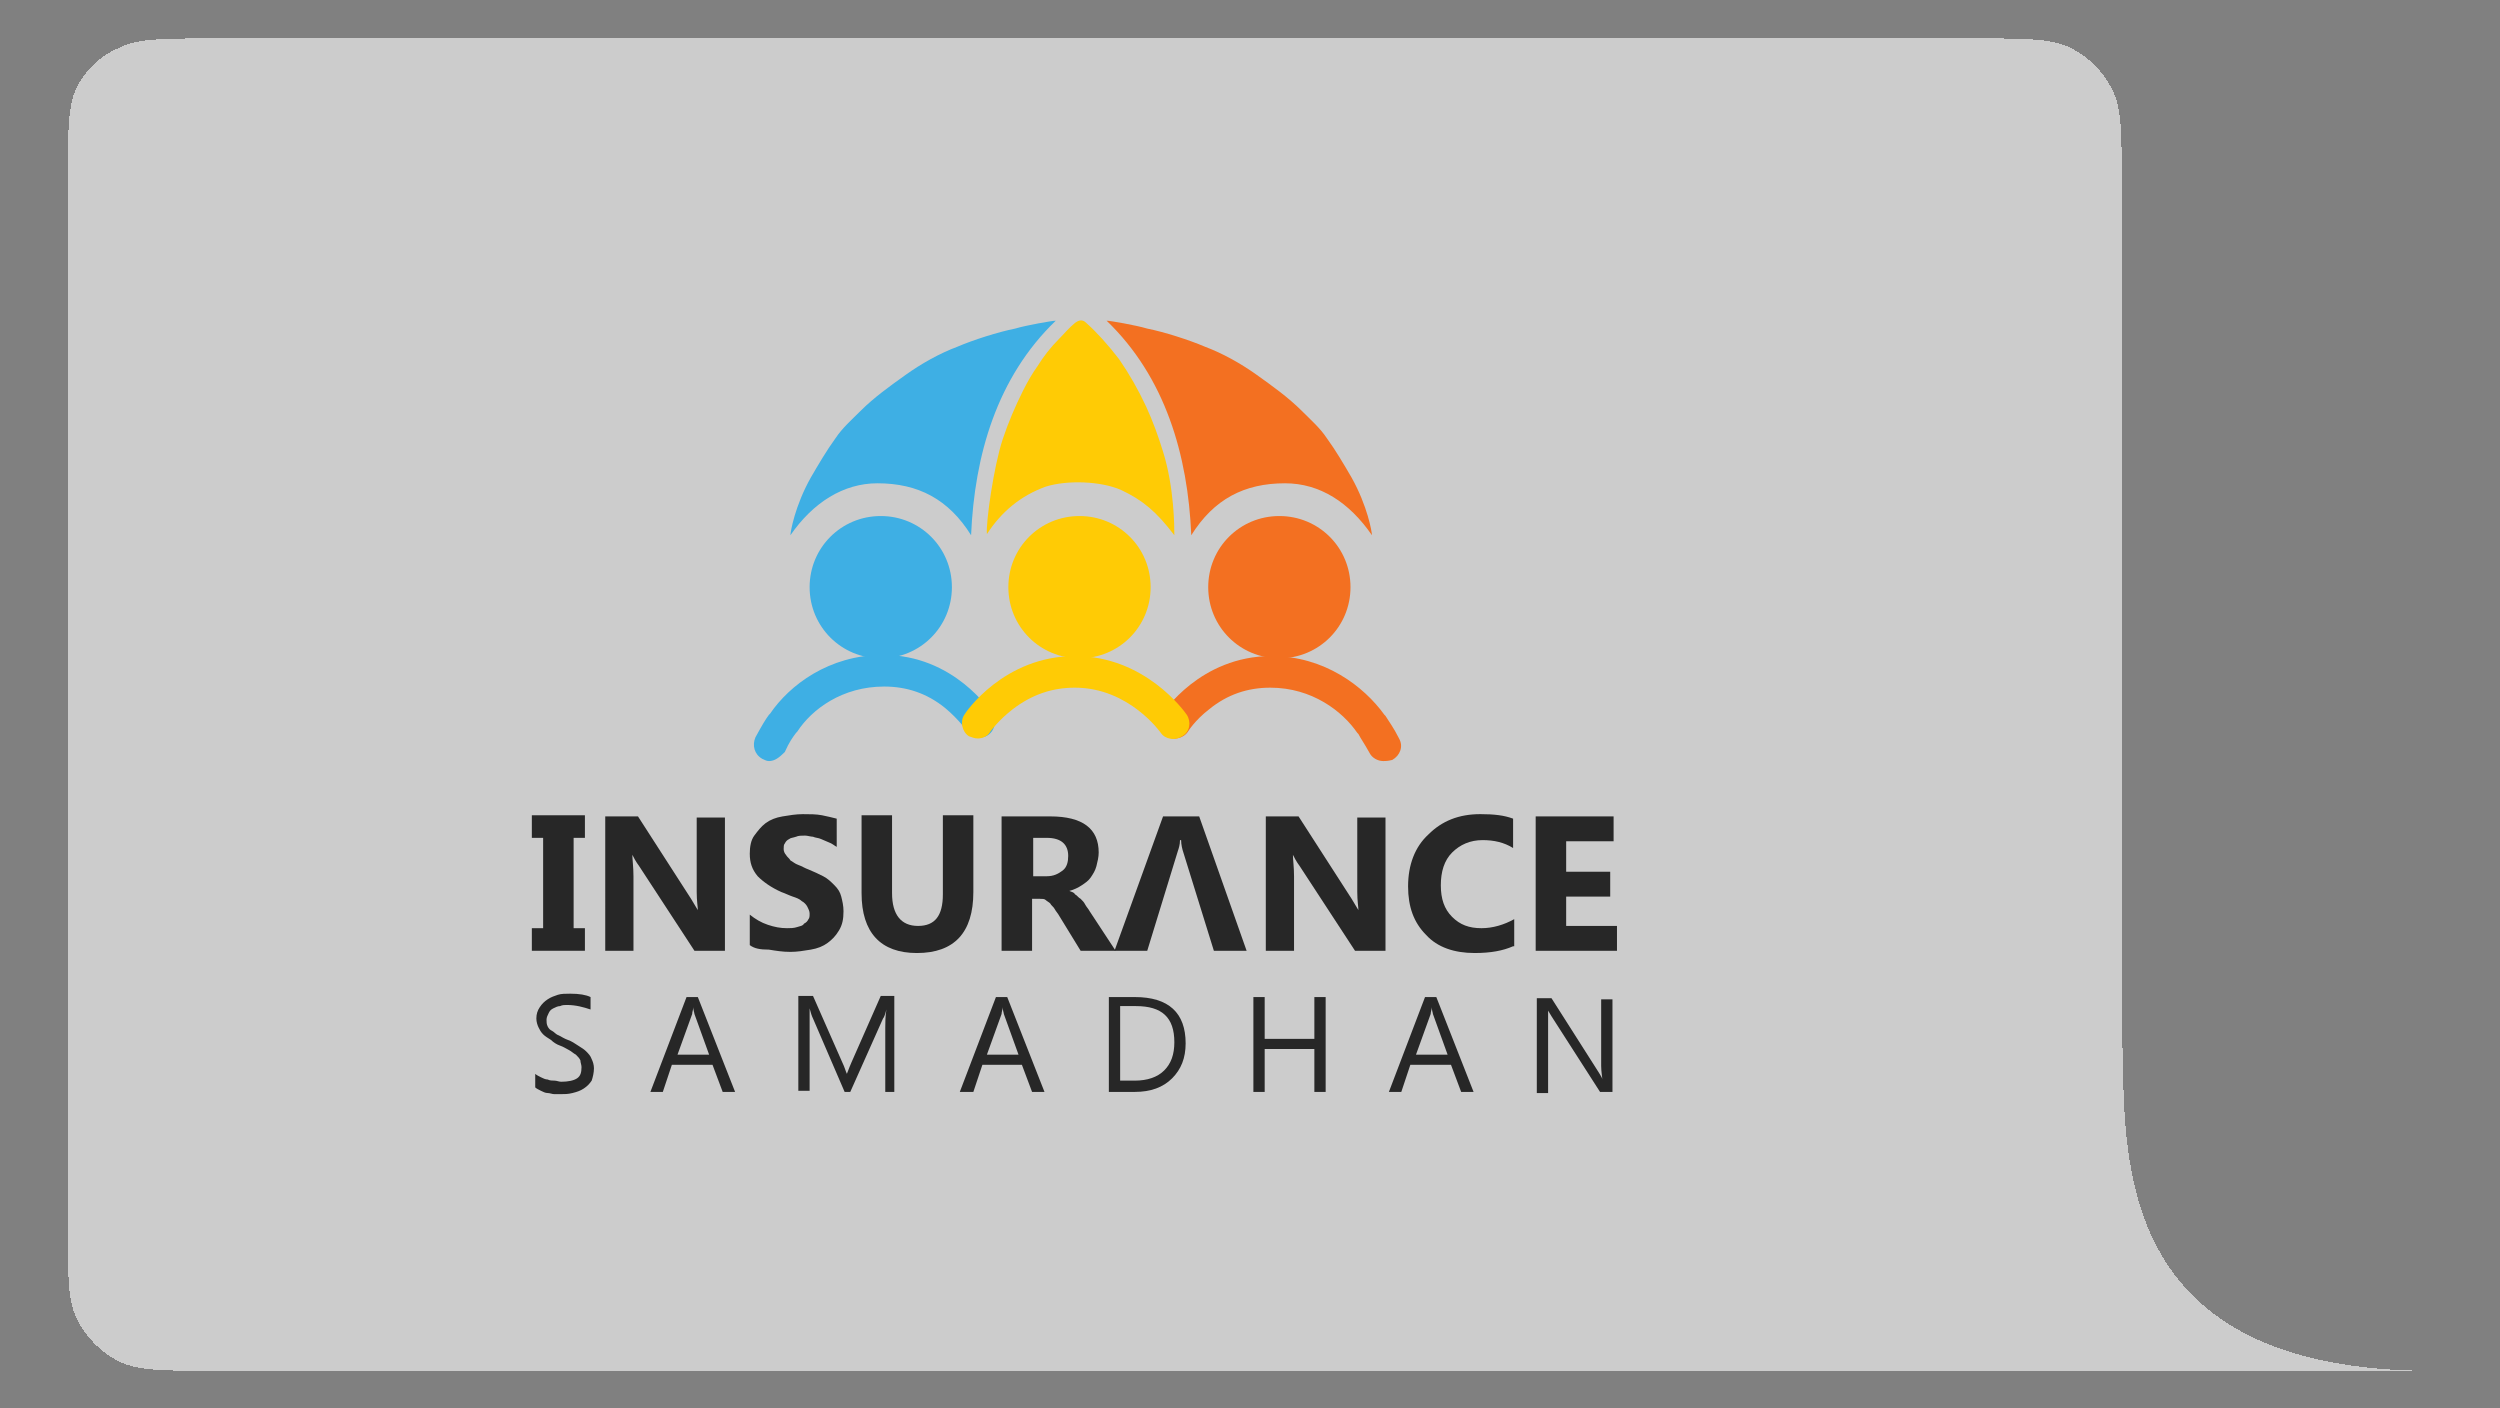 <?xml version="1.0" encoding="utf-8"?>
<!-- Generator: Adobe Illustrator 23.0.5, SVG Export Plug-In . SVG Version: 6.00 Build 0)  -->
<svg version="1.1" id="Layer_1" xmlns="http://www.w3.org/2000/svg" xmlns:xlink="http://www.w3.org/1999/xlink" x="0px" y="0px"
	 viewBox="0 0 221.4 124.7" style="enable-background:new 0 0 221.4 124.7;" xml:space="preserve">
<rect x="0" y="0" width="221.4" height="124.7" fill="#808080" stroke="none"/>
<style type="text/css">
	.st0{fill-rule:evenodd;clip-rule:evenodd;fill:#FFFFFF;fill-opacity:0.6;}
	.st1{fill:#272727;}
	.st2{fill:#F37021;}
	.st3{fill:#3EAFE4;}
	.st4{fill:#FFCB05;}
</style>
<g>
	<path shape-rendering="crispEdges" class="st0" d="M6.8,7.7C6,9.4,6,11.7,6,16.2v92.4c0,4.5,0,6.7,0.9,8.4c0.8,1.5,2,2.7,3.5,3.5
		c1.7,0.9,4,0.9,8.4,0.9h156.3c0.9,0,1.8,0,2.5,0c0,0,0,0,0,0l0,0c0,0,0,0,0,0h37.8c-26.7,0-27.2-16.8-27.4-27.2
		c0-1.3-0.1-2.5-0.1-3.6c0,0,0,0,0,0l0,0c0,0,0,0,0,0V16.2c0-4.5,0-6.7-0.9-8.4c-0.8-1.5-2-2.7-3.5-3.5c-1.7-0.9-4-0.9-8.4-0.9H18.8
		c-4.5,0-6.7,0-8.4,0.9C8.8,5,7.6,6.2,6.8,7.7z"/>
</g>
<path class="st1" d="M51.8,74.2v-2h-1h-2.7h-1v2h1v8h-1v2h1h2.7h1v-2h-1v-8H51.8z"/>
<path class="st1" d="M64.2,84.2h-2.7l-4.9-7.5c-0.3-0.4-0.5-0.8-0.6-1h0c0,0.4,0.1,1.1,0.1,1.9v6.6h-2.5V72.3h2.9l4.7,7.3
	c0.2,0.3,0.4,0.7,0.6,1h0c0-0.3-0.1-0.8-0.1-1.6v-6.6h2.5V84.2z"/>
<path class="st1" d="M66.4,83.7v-2.7c0.5,0.4,1,0.7,1.6,0.9c0.6,0.2,1.1,0.3,1.7,0.3c0.3,0,0.6,0,0.9-0.1c0.3-0.1,0.5-0.1,0.6-0.3
	c0.2-0.1,0.3-0.2,0.4-0.4c0.1-0.1,0.1-0.3,0.1-0.5c0-0.2-0.1-0.4-0.2-0.6c-0.1-0.2-0.3-0.4-0.5-0.5c-0.2-0.2-0.5-0.3-0.8-0.4
	c-0.3-0.1-0.7-0.3-1-0.4c-0.9-0.4-1.6-0.9-2.1-1.4c-0.5-0.6-0.7-1.2-0.7-2c0-0.6,0.1-1.2,0.4-1.6c0.3-0.4,0.6-0.8,1-1.1
	c0.4-0.3,0.9-0.5,1.5-0.6c0.6-0.1,1.2-0.2,1.8-0.2c0.6,0,1.2,0,1.7,0.1c0.5,0.1,0.9,0.2,1.3,0.3V75c-0.2-0.1-0.4-0.3-0.7-0.4
	c-0.2-0.1-0.5-0.2-0.7-0.3c-0.2-0.1-0.5-0.1-0.7-0.2c-0.2,0-0.5-0.1-0.7-0.1c-0.3,0-0.6,0-0.8,0.1c-0.3,0.1-0.5,0.1-0.6,0.2
	c-0.2,0.1-0.3,0.2-0.4,0.4c-0.1,0.1-0.1,0.3-0.1,0.5c0,0.2,0.1,0.4,0.2,0.5c0.1,0.2,0.3,0.3,0.4,0.5c0.2,0.1,0.4,0.3,0.7,0.4
	c0.3,0.1,0.6,0.3,0.9,0.4c0.5,0.2,0.9,0.4,1.3,0.6c0.4,0.2,0.7,0.5,1,0.8c0.3,0.3,0.5,0.6,0.6,1c0.1,0.4,0.2,0.8,0.2,1.3
	c0,0.7-0.1,1.2-0.4,1.7s-0.6,0.8-1,1.1c-0.4,0.3-0.9,0.5-1.5,0.6c-0.6,0.1-1.2,0.2-1.8,0.2c-0.7,0-1.3-0.1-1.9-0.2
	C67.3,84.1,66.8,84,66.4,83.7z"/>
<path class="st1" d="M86.2,79c0,3.6-1.7,5.4-5,5.4c-3.2,0-4.9-1.8-4.9-5.3v-6.9H79v6.9c0,1.9,0.8,2.9,2.3,2.9c1.5,0,2.2-0.9,2.2-2.8
	v-7h2.7L86.2,79L86.2,79z"/>
<path class="st1" d="M98.8,84.2h-3.1l-1.9-3.1c-0.1-0.2-0.3-0.4-0.4-0.6c-0.1-0.2-0.3-0.3-0.4-0.5c-0.1-0.1-0.3-0.2-0.4-0.3
	c-0.1-0.1-0.3-0.1-0.5-0.1h-0.7v4.6h-2.7V72.3h4.3c2.9,0,4.3,1.1,4.3,3.2c0,0.4-0.1,0.8-0.2,1.2c-0.1,0.4-0.3,0.7-0.5,1
	c-0.2,0.3-0.5,0.5-0.8,0.7c-0.3,0.2-0.7,0.4-1.1,0.5v0c0.2,0.1,0.4,0.1,0.5,0.3c0.2,0.1,0.3,0.3,0.5,0.4c0.2,0.2,0.3,0.3,0.4,0.5
	c0.1,0.2,0.3,0.4,0.4,0.6L98.8,84.2z M91.5,74.3v3.3h1.2c0.6,0,1-0.2,1.4-0.5c0.4-0.3,0.5-0.8,0.5-1.3c0-1-0.6-1.6-1.9-1.6H91.5z"/>
<path class="st1" d="M110.4,84.2h-2.9l-2.7-8.7c-0.1-0.3-0.2-0.7-0.2-1.1h-0.1c0,0.4-0.1,0.7-0.2,1l-2.7,8.8h-2.9l4.3-11.9h3.2
	L110.4,84.2z"/>
<path class="st1" d="M122.7,84.2H120l-4.9-7.5c-0.3-0.4-0.5-0.8-0.6-1h0c0,0.4,0.1,1.1,0.1,1.9v6.6h-2.5V72.3h2.9l4.7,7.3
	c0.2,0.3,0.4,0.7,0.6,1h0c0-0.3-0.1-0.8-0.1-1.6v-6.6h2.5L122.7,84.2L122.7,84.2z"/>
<path class="st1" d="M134,83.8c-0.9,0.4-2,0.6-3.4,0.6c-1.8,0-3.3-0.5-4.3-1.6c-1.1-1.1-1.6-2.5-1.6-4.3c0-1.9,0.6-3.5,1.8-4.6
	c1.2-1.2,2.7-1.8,4.6-1.8c1.2,0,2.1,0.1,2.9,0.4v2.6c-0.8-0.5-1.7-0.7-2.7-0.7c-1.1,0-2,0.4-2.7,1.1c-0.7,0.7-1,1.7-1,2.9
	c0,1.2,0.3,2.1,1,2.8c0.7,0.7,1.5,1,2.6,1c1,0,2-0.3,2.9-0.8V83.8L134,83.8z"/>
<path class="st1" d="M143.2,84.2H136V72.3h6.9v2.2h-4.2v2.7h3.9v2.2h-3.9V82h4.5V84.2z"/>
<path class="st1" d="M47.4,96.3v-1.2c0.1,0.1,0.3,0.2,0.5,0.3c0.2,0.1,0.4,0.2,0.6,0.2c0.2,0.1,0.4,0.1,0.6,0.1
	c0.2,0,0.4,0.1,0.6,0.1c0.6,0,1.1-0.1,1.4-0.3c0.3-0.2,0.4-0.5,0.4-1c0-0.2-0.1-0.4-0.1-0.6c-0.1-0.2-0.2-0.3-0.4-0.5
	c-0.2-0.1-0.4-0.3-0.6-0.4c-0.2-0.1-0.5-0.3-0.8-0.4c-0.3-0.1-0.6-0.3-0.8-0.5c-0.3-0.2-0.5-0.3-0.7-0.5c-0.2-0.2-0.3-0.4-0.4-0.6
	c-0.1-0.2-0.2-0.5-0.2-0.8c0-0.4,0.1-0.7,0.3-1c0.2-0.3,0.4-0.5,0.7-0.7c0.3-0.2,0.6-0.3,0.9-0.4c0.3-0.1,0.7-0.1,1.1-0.1
	c0.8,0,1.4,0.1,1.8,0.3v1.1C51.7,89.2,51,89,50.2,89c-0.2,0-0.4,0-0.6,0.1c-0.2,0-0.4,0.1-0.6,0.2c-0.2,0.1-0.3,0.2-0.4,0.4
	c-0.1,0.2-0.2,0.4-0.2,0.6c0,0.2,0,0.4,0.1,0.6c0.1,0.2,0.2,0.3,0.4,0.4c0.2,0.1,0.3,0.3,0.6,0.4c0.2,0.1,0.5,0.3,0.8,0.4
	c0.3,0.1,0.6,0.3,0.9,0.5c0.3,0.2,0.5,0.3,0.7,0.5c0.2,0.2,0.4,0.4,0.5,0.7c0.1,0.2,0.2,0.5,0.2,0.8c0,0.4-0.1,0.8-0.2,1.1
	c-0.2,0.3-0.4,0.5-0.7,0.7c-0.3,0.2-0.6,0.3-1,0.4c-0.4,0.1-0.7,0.1-1.1,0.1c-0.1,0-0.3,0-0.5,0c-0.2,0-0.4-0.1-0.6-0.1
	c-0.2,0-0.4-0.1-0.6-0.2C47.7,96.5,47.5,96.4,47.4,96.3z"/>
<path class="st1" d="M65.1,96.7H64l-0.9-2.4h-3.6l-0.8,2.4h-1.1l3.2-8.4h1L65.1,96.7z M62.8,93.4l-1.3-3.6c0-0.1-0.1-0.3-0.1-0.6h0
	c0,0.2-0.1,0.4-0.1,0.6l-1.3,3.6H62.8z"/>
<path class="st1" d="M79.4,96.7h-1V91c0-0.4,0-1,0.1-1.6h0c-0.1,0.4-0.2,0.7-0.3,0.8l-2.9,6.5h-0.5L72,90.2
	c-0.1-0.2-0.2-0.5-0.3-0.9h0c0,0.3,0,0.9,0,1.7v5.6h-1v-8.4h1.3l2.6,5.9c0.2,0.4,0.3,0.8,0.4,1h0c0.2-0.5,0.3-0.8,0.4-1l2.6-5.9h1.2
	V96.7L79.4,96.7z"/>
<path class="st1" d="M92.5,96.7h-1.1l-0.9-2.4H87l-0.8,2.4H85l3.2-8.4h1L92.5,96.7z M90.2,93.4l-1.3-3.6c0-0.1-0.1-0.3-0.1-0.6h0
	c0,0.2-0.1,0.4-0.1,0.6l-1.3,3.6H90.2z"/>
<path class="st1" d="M98.2,96.7v-8.4h2.3c3,0,4.5,1.4,4.5,4.1c0,1.3-0.4,2.3-1.2,3.1c-0.8,0.8-1.9,1.2-3.3,1.2H98.2L98.2,96.7z
	 M99.2,89.1v6.6h1.3c1.1,0,2-0.3,2.6-0.9c0.6-0.6,0.9-1.4,0.9-2.5c0-2.2-1.1-3.2-3.4-3.2L99.2,89.1L99.2,89.1z"/>
<path class="st1" d="M117.4,96.7h-1v-3.8H112v3.8h-1v-8.4h1v3.7h4.4v-3.7h1V96.7z"/>
<path class="st1" d="M130.5,96.7h-1.1l-0.9-2.4h-3.6l-0.8,2.4H123l3.2-8.4h1L130.5,96.7z M128.2,93.4l-1.3-3.6
	c0-0.1-0.1-0.3-0.1-0.6h0c0,0.2-0.1,0.4-0.1,0.6l-1.3,3.6H128.2z"/>
<path class="st1" d="M142.9,96.7h-1.2l-4.3-6.7c-0.1-0.2-0.2-0.3-0.3-0.5h0c0,0.2,0,0.6,0,1.2v6.1h-1v-8.4h1.3l4.2,6.6
	c0.2,0.3,0.3,0.5,0.3,0.6h0c0-0.2-0.1-0.7-0.1-1.2v-5.9h1V96.7L142.9,96.7z"/>
<path class="st2" d="M98,28.4c5.2,5,7.2,11.9,7.5,19c2-3.2,4.7-4.6,8.3-4.6c3.1,0,5.7,1.7,7.7,4.6c0-0.3-0.4-2.6-1.8-5.1
	c-0.7-1.2-1.4-2.4-2.2-3.5c-0.6-0.9-1.4-1.6-2.2-2.4c-1.2-1.2-2.6-2.2-4-3.2c-1.4-1-3-1.9-4.6-2.5c-1.4-0.6-3.6-1.3-5.1-1.6
	C100.6,28.8,98.3,28.4,98,28.4z"/>
<path class="st2" d="M119.6,52c0,3.5-2.8,6.3-6.3,6.3c-3.5,0-6.3-2.8-6.3-6.3c0-3.5,2.8-6.3,6.3-6.3C116.8,45.7,119.6,48.5,119.6,52
	z"/>
<path class="st2" d="M122.5,67.4c-0.5,0-1-0.3-1.2-0.7c-0.5-0.9-0.8-1.3-1-1.7l-0.1-0.1c-1.3-1.9-4-4-7.7-4c-2,0-3.8,0.6-5.4,1.9
	c-1.3,1-1.9,2-1.9,2c-0.4,0.6-1.3,0.8-1.9,0.4c-0.6-0.4-0.8-1.3-0.4-1.9c0.1-0.2,3.4-5.2,9.7-5.2c4.7,0,8.2,2.7,10,5.2l0.1,0.1
	c0.3,0.5,0.7,1,1.2,2c0.4,0.7,0.1,1.5-0.6,1.9C122.9,67.4,122.7,67.4,122.5,67.4z"/>
<path class="st3" d="M93.5,28.4c-5.2,5-7.2,11.9-7.5,19c-2-3.2-4.7-4.6-8.3-4.6c-3,0-5.7,1.7-7.7,4.6c0-0.3,0.4-2.6,1.8-5.1
	c0.7-1.2,1.4-2.4,2.2-3.5c0.6-0.9,1.4-1.6,2.2-2.4c1.2-1.2,2.6-2.2,4-3.2c1.4-1,3-1.9,4.6-2.5c1.4-0.6,3.6-1.3,5.1-1.6
	C90.9,28.8,93.2,28.4,93.5,28.4z"/>
<path class="st3" d="M84.3,52c0,3.5-2.8,6.3-6.3,6.3c-3.5,0-6.3-2.8-6.3-6.3c0-3.5,2.8-6.3,6.3-6.3C81.5,45.7,84.3,48.5,84.3,52z"/>
<path class="st3" d="M68.1,67.4c-0.2,0-0.4-0.1-0.6-0.2c-0.7-0.4-0.9-1.2-0.6-1.9c0.6-1.1,0.9-1.6,1.2-2l0.1-0.1
	c1.7-2.5,5.2-5.2,10-5.2c6.3,0,9.5,5,9.7,5.2c0.4,0.6,0.2,1.5-0.4,1.9c-0.6,0.4-1.5,0.2-1.9-0.4c0,0-0.7-1-1.9-2
	c-1.6-1.3-3.4-1.9-5.4-1.9c-3.7,0-6.4,2-7.7,4l-0.1,0.1c-0.3,0.4-0.6,0.8-1,1.7C69,67.1,68.6,67.4,68.1,67.4z"/>
<path class="st4" d="M104,47.4c-1.6-2.1-2.8-3.1-4.7-4c-1.8-0.8-4.8-0.9-6.7-0.3c-2.2,0.8-3.9,2.2-5.2,4.2c-0.1-1,0.6-6,1.4-8.4
	c0.5-1.5,1.1-2.9,1.8-4.3c0.4-0.8,0.8-1.5,1.3-2.2c0.5-0.8,1.1-1.6,1.9-2.4c0.5-0.5,0.8-0.9,1.4-1.4c0.4-0.3,0.7-0.3,1,0
	c0.9,0.8,1.9,1.9,2.9,3.2c0.9,1.3,1.7,2.7,2.4,4.2c0.6,1.3,1.1,2.7,1.5,4C104,43.2,104,46.7,104,47.4z"/>
<path class="st4" d="M101.9,52c0,3.5-2.8,6.3-6.3,6.3c-3.5,0-6.3-2.8-6.3-6.3c0-3.5,2.8-6.3,6.3-6.3C99.1,45.7,101.9,48.5,101.9,52z
	"/>
<path class="st4" d="M86.6,65.4c-0.3,0-0.5-0.1-0.8-0.2c-0.6-0.4-0.8-1.3-0.4-1.9c0.1-0.2,3.5-5.2,9.8-5.2c6.2,0,9.7,4.9,9.9,5.2
	c0.4,0.6,0.3,1.5-0.4,1.9c-0.6,0.4-1.5,0.3-1.9-0.3c0,0-2.8-4-7.6-4c-2,0-3.8,0.6-5.5,1.9c-1.3,1-2,2-2,2
	C87.5,65.2,87,65.4,86.6,65.4z"/>
</svg>
